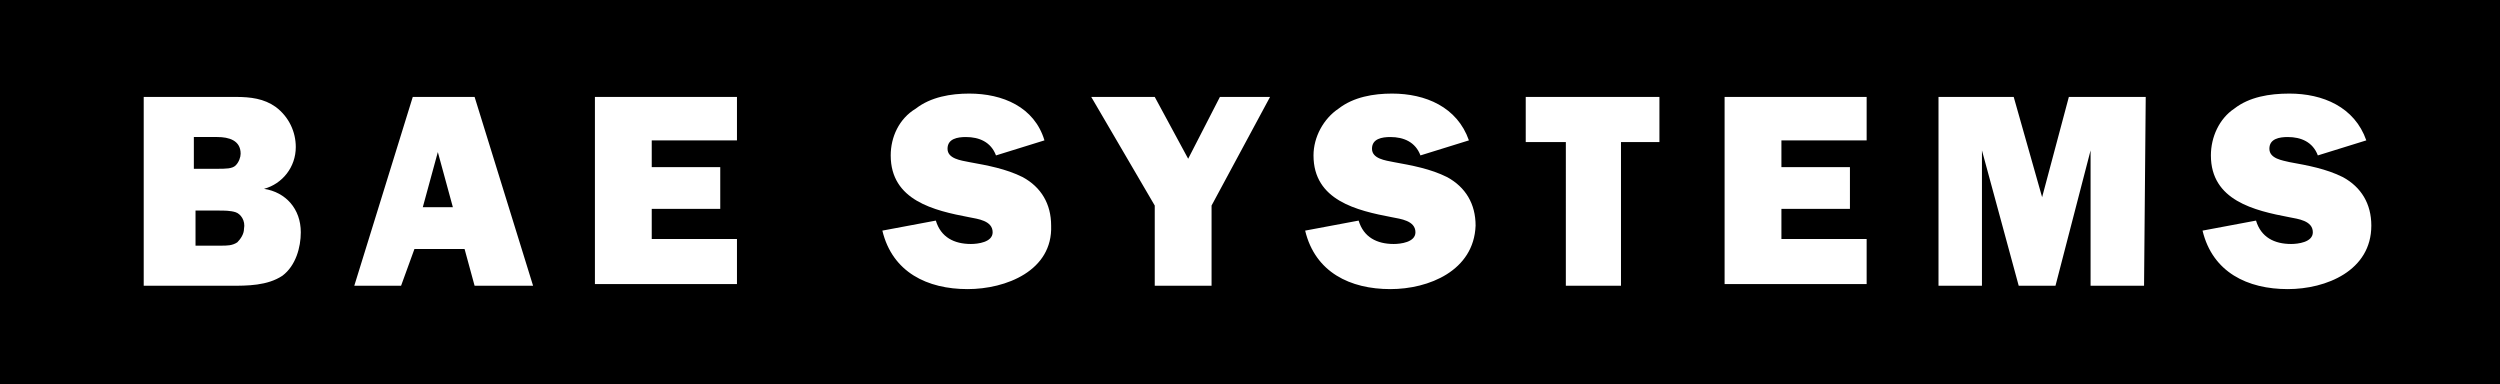 <?xml version="1.0" encoding="utf-8"?>
<!-- Generator: Adobe Illustrator 22.0.0, SVG Export Plug-In . SVG Version: 6.00 Build 0)  -->
<svg version="1.1" id="Layer" xmlns="http://www.w3.org/2000/svg" xmlns:xlink="http://www.w3.org/1999/xlink" x="0px" y="0px"
	 width="149.6px" height="23px" viewBox="0 0 149.6 23" style="enable-background:new 0 0 149.6 23;" xml:space="preserve">
<g>
	<path d="M0,0v23h149.6V0H0z M16.9,16.5c-0.9,0.6-2.1,0.6-3.1,0.6H8.6V5.8h5.5c0.9,0,1.7,0.1,2.4,0.6c0.8,0.6,1.2,1.5,1.2,2.4
		c0,1.2-0.8,2.2-1.9,2.5c1.3,0.2,2.2,1.2,2.2,2.6C18,14.8,17.7,15.9,16.9,16.5z M28.4,17.1l-0.6-2.2h-3L24,17.1h-2.8l3.5-11.3h3.7
		l3.5,11.3H28.4z M44.1,8.4H39V10h4.1v2.5H39v1.8h5.1V17h-8.5V5.8h8.5V8.4z M57.9,17.3c-2.4,0-4.5-1-5.1-3.5l3.2-0.6
		c0.3,1,1.1,1.4,2.1,1.4c0.4,0,1.3-0.1,1.3-0.7c0-0.7-0.9-0.8-1.4-0.9c-2.1-0.4-4.7-1-4.7-3.7c0-1.1,0.5-2.2,1.5-2.8
		c0.9-0.7,2.1-0.9,3.2-0.9c2,0,3.9,0.8,4.5,2.8l-2.9,0.9c-0.3-0.8-1-1.1-1.8-1.1c-0.5,0-1.1,0.1-1.1,0.7c0,0.6,0.8,0.7,1.3,0.8
		c1.1,0.2,2.2,0.4,3.2,0.9c1.1,0.6,1.7,1.6,1.7,2.9C63,16.2,60.2,17.3,57.9,17.3z M72.5,12.3v4.8h-3.4v-4.8l-3.8-6.5h3.8l2,3.7
		L73,5.8h3L72.5,12.3z M83.2,17.3c-2.4,0-4.5-1-5.1-3.5l3.2-0.6c0.3,1,1.1,1.4,2.1,1.4c0.4,0,1.3-0.1,1.3-0.7c0-0.7-0.9-0.8-1.4-0.9
		c-2.1-0.4-4.7-1-4.7-3.7c0-1.1,0.6-2.2,1.5-2.8c0.9-0.7,2.1-0.9,3.2-0.9c2,0,3.9,0.8,4.6,2.8L85,9.3c-0.3-0.8-1-1.1-1.8-1.1
		c-0.5,0-1.1,0.1-1.1,0.7c0,0.6,0.8,0.7,1.3,0.8c1.1,0.2,2.2,0.4,3.2,0.9c1.1,0.6,1.7,1.6,1.7,2.9C88.2,16.2,85.5,17.3,83.2,17.3z
		 M99.4,8.5H97v8.6h-3.3V8.5h-2.4V5.8h8v2.7H99.4z M111.7,8.4h-5.1V10h4.1v2.5h-4.1v1.8h5.1V17h-8.5V5.8h8.5V8.4z M128.3,17.1h-3.2
		V9l-2.1,8.1h-2.2L118.6,9v8.1H116V5.8h4.5l1.7,6l1.6-6h4.6L128.3,17.1L128.3,17.1z M136.9,17.3c-2.4,0-4.5-1-5.1-3.5l3.2-0.6
		c0.3,1,1.1,1.4,2.1,1.4c0.4,0,1.3-0.1,1.3-0.7c0-0.7-0.9-0.8-1.4-0.9c-2.1-0.4-4.7-1-4.7-3.7c0-1.1,0.5-2.2,1.4-2.8
		c0.9-0.7,2.1-0.9,3.3-0.9c2,0,3.9,0.8,4.6,2.8l-2.9,0.9c-0.3-0.8-1-1.1-1.8-1.1c-0.5,0-1.1,0.1-1.1,0.7c0,0.6,0.8,0.7,1.2,0.8
		c1.1,0.2,2.2,0.4,3.2,0.9c1.1,0.6,1.7,1.6,1.7,2.9C141.9,16.2,139.2,17.3,136.9,17.3z"/>
	<g>
		<polygon points="25.3,12.4 27.1,12.4 26.2,9.1 		"/>
		<path d="M14.1,9.9c0.2-0.2,0.3-0.5,0.3-0.7c0-0.8-0.7-1-1.4-1h-1.4v1.9H13C13.5,10.1,13.9,10.1,14.1,9.9z"/>
		<path d="M14.1,12.7c-0.3-0.1-0.7-0.1-1-0.1h-1.4v2.1h1.5c0.4,0,0.7,0,1-0.2c0.2-0.2,0.4-0.5,0.4-0.8
			C14.7,13.2,14.4,12.8,14.1,12.7z"/>
	</g>
</g>
</svg>
